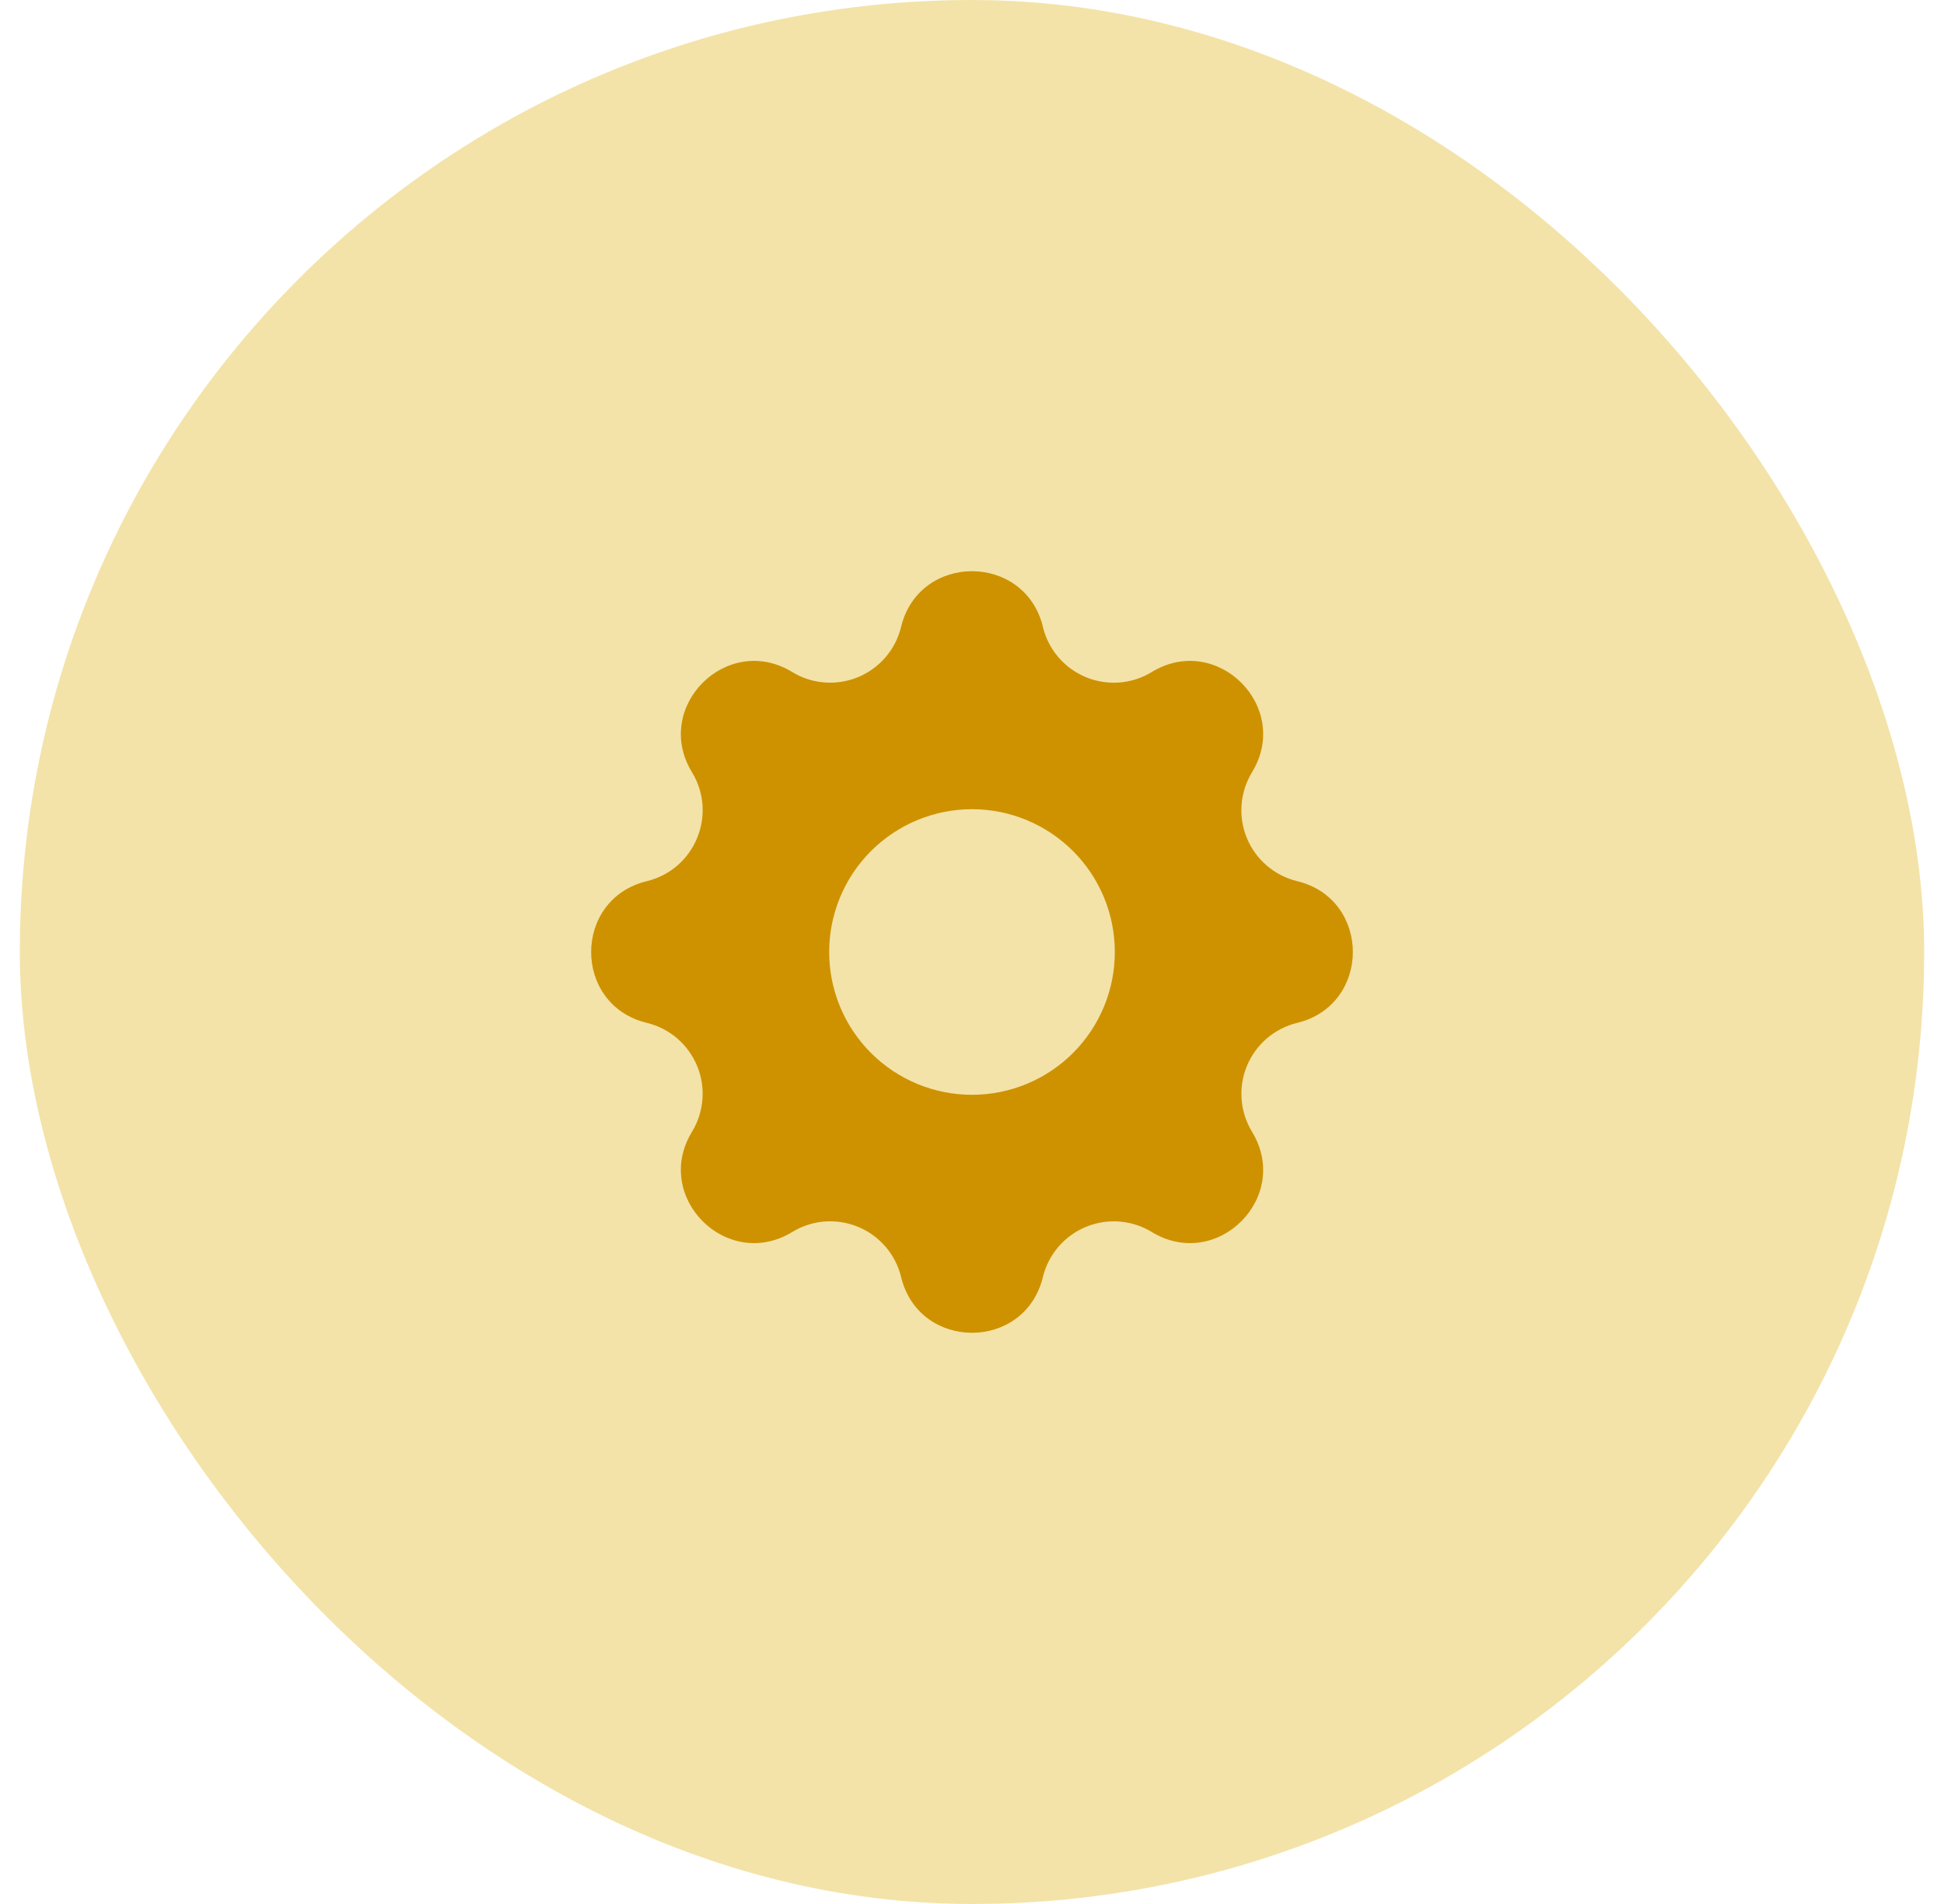 <svg width="49" height="48" viewBox="0 0 49 48" fill="none" xmlns="http://www.w3.org/2000/svg">
<rect x="0.5" width="48" height="48" rx="24" fill="#F3E3A9"/>
<path fill-rule="evenodd" clip-rule="evenodd" d="M26.288 15.804C25.832 13.932 23.168 13.932 22.712 15.804C22.644 16.086 22.511 16.347 22.322 16.567C22.134 16.787 21.897 16.959 21.63 17.07C21.362 17.181 21.072 17.227 20.784 17.205C20.495 17.183 20.216 17.093 19.969 16.942C18.323 15.939 16.439 17.823 17.442 19.469C18.09 20.532 17.515 21.92 16.305 22.214C14.432 22.668 14.432 25.334 16.305 25.787C16.587 25.855 16.848 25.989 17.068 26.177C17.288 26.366 17.46 26.603 17.571 26.871C17.682 27.138 17.728 27.428 17.705 27.717C17.683 28.005 17.593 28.285 17.442 28.532C16.439 30.178 18.323 32.062 19.969 31.059C20.216 30.908 20.495 30.818 20.784 30.795C21.073 30.773 21.362 30.819 21.63 30.93C21.897 31.04 22.135 31.213 22.323 31.433C22.512 31.652 22.645 31.914 22.713 32.195C23.168 34.068 25.833 34.068 26.287 32.195C26.355 31.914 26.489 31.653 26.677 31.433C26.866 31.213 27.103 31.041 27.371 30.93C27.638 30.82 27.928 30.773 28.216 30.796C28.505 30.818 28.784 30.908 29.031 31.059C30.678 32.062 32.562 30.178 31.558 28.532C31.408 28.284 31.318 28.005 31.296 27.717C31.273 27.428 31.319 27.138 31.43 26.871C31.541 26.604 31.713 26.366 31.933 26.178C32.153 25.989 32.414 25.856 32.695 25.787C34.568 25.332 34.568 22.667 32.695 22.214C32.413 22.145 32.152 22.012 31.932 21.823C31.712 21.635 31.54 21.398 31.429 21.13C31.318 20.863 31.272 20.573 31.295 20.284C31.317 19.996 31.408 19.716 31.558 19.469C32.562 17.823 30.678 15.939 29.031 16.942C28.784 17.093 28.505 17.183 28.216 17.206C27.928 17.228 27.638 17.182 27.37 17.071C27.103 16.96 26.865 16.788 26.677 16.568C26.489 16.348 26.355 16.087 26.287 15.806L26.288 15.804ZM24.5 27.6C25.455 27.6 26.37 27.221 27.046 26.546C27.721 25.871 28.1 24.955 28.1 24C28.1 23.046 27.721 22.13 27.046 21.455C26.37 20.78 25.455 20.4 24.5 20.4C23.545 20.4 22.63 20.78 21.954 21.455C21.279 22.13 20.9 23.046 20.9 24C20.9 24.955 21.279 25.871 21.954 26.546C22.63 27.221 23.545 27.6 24.5 27.6Z" fill="#CE9200"/>
</svg>
